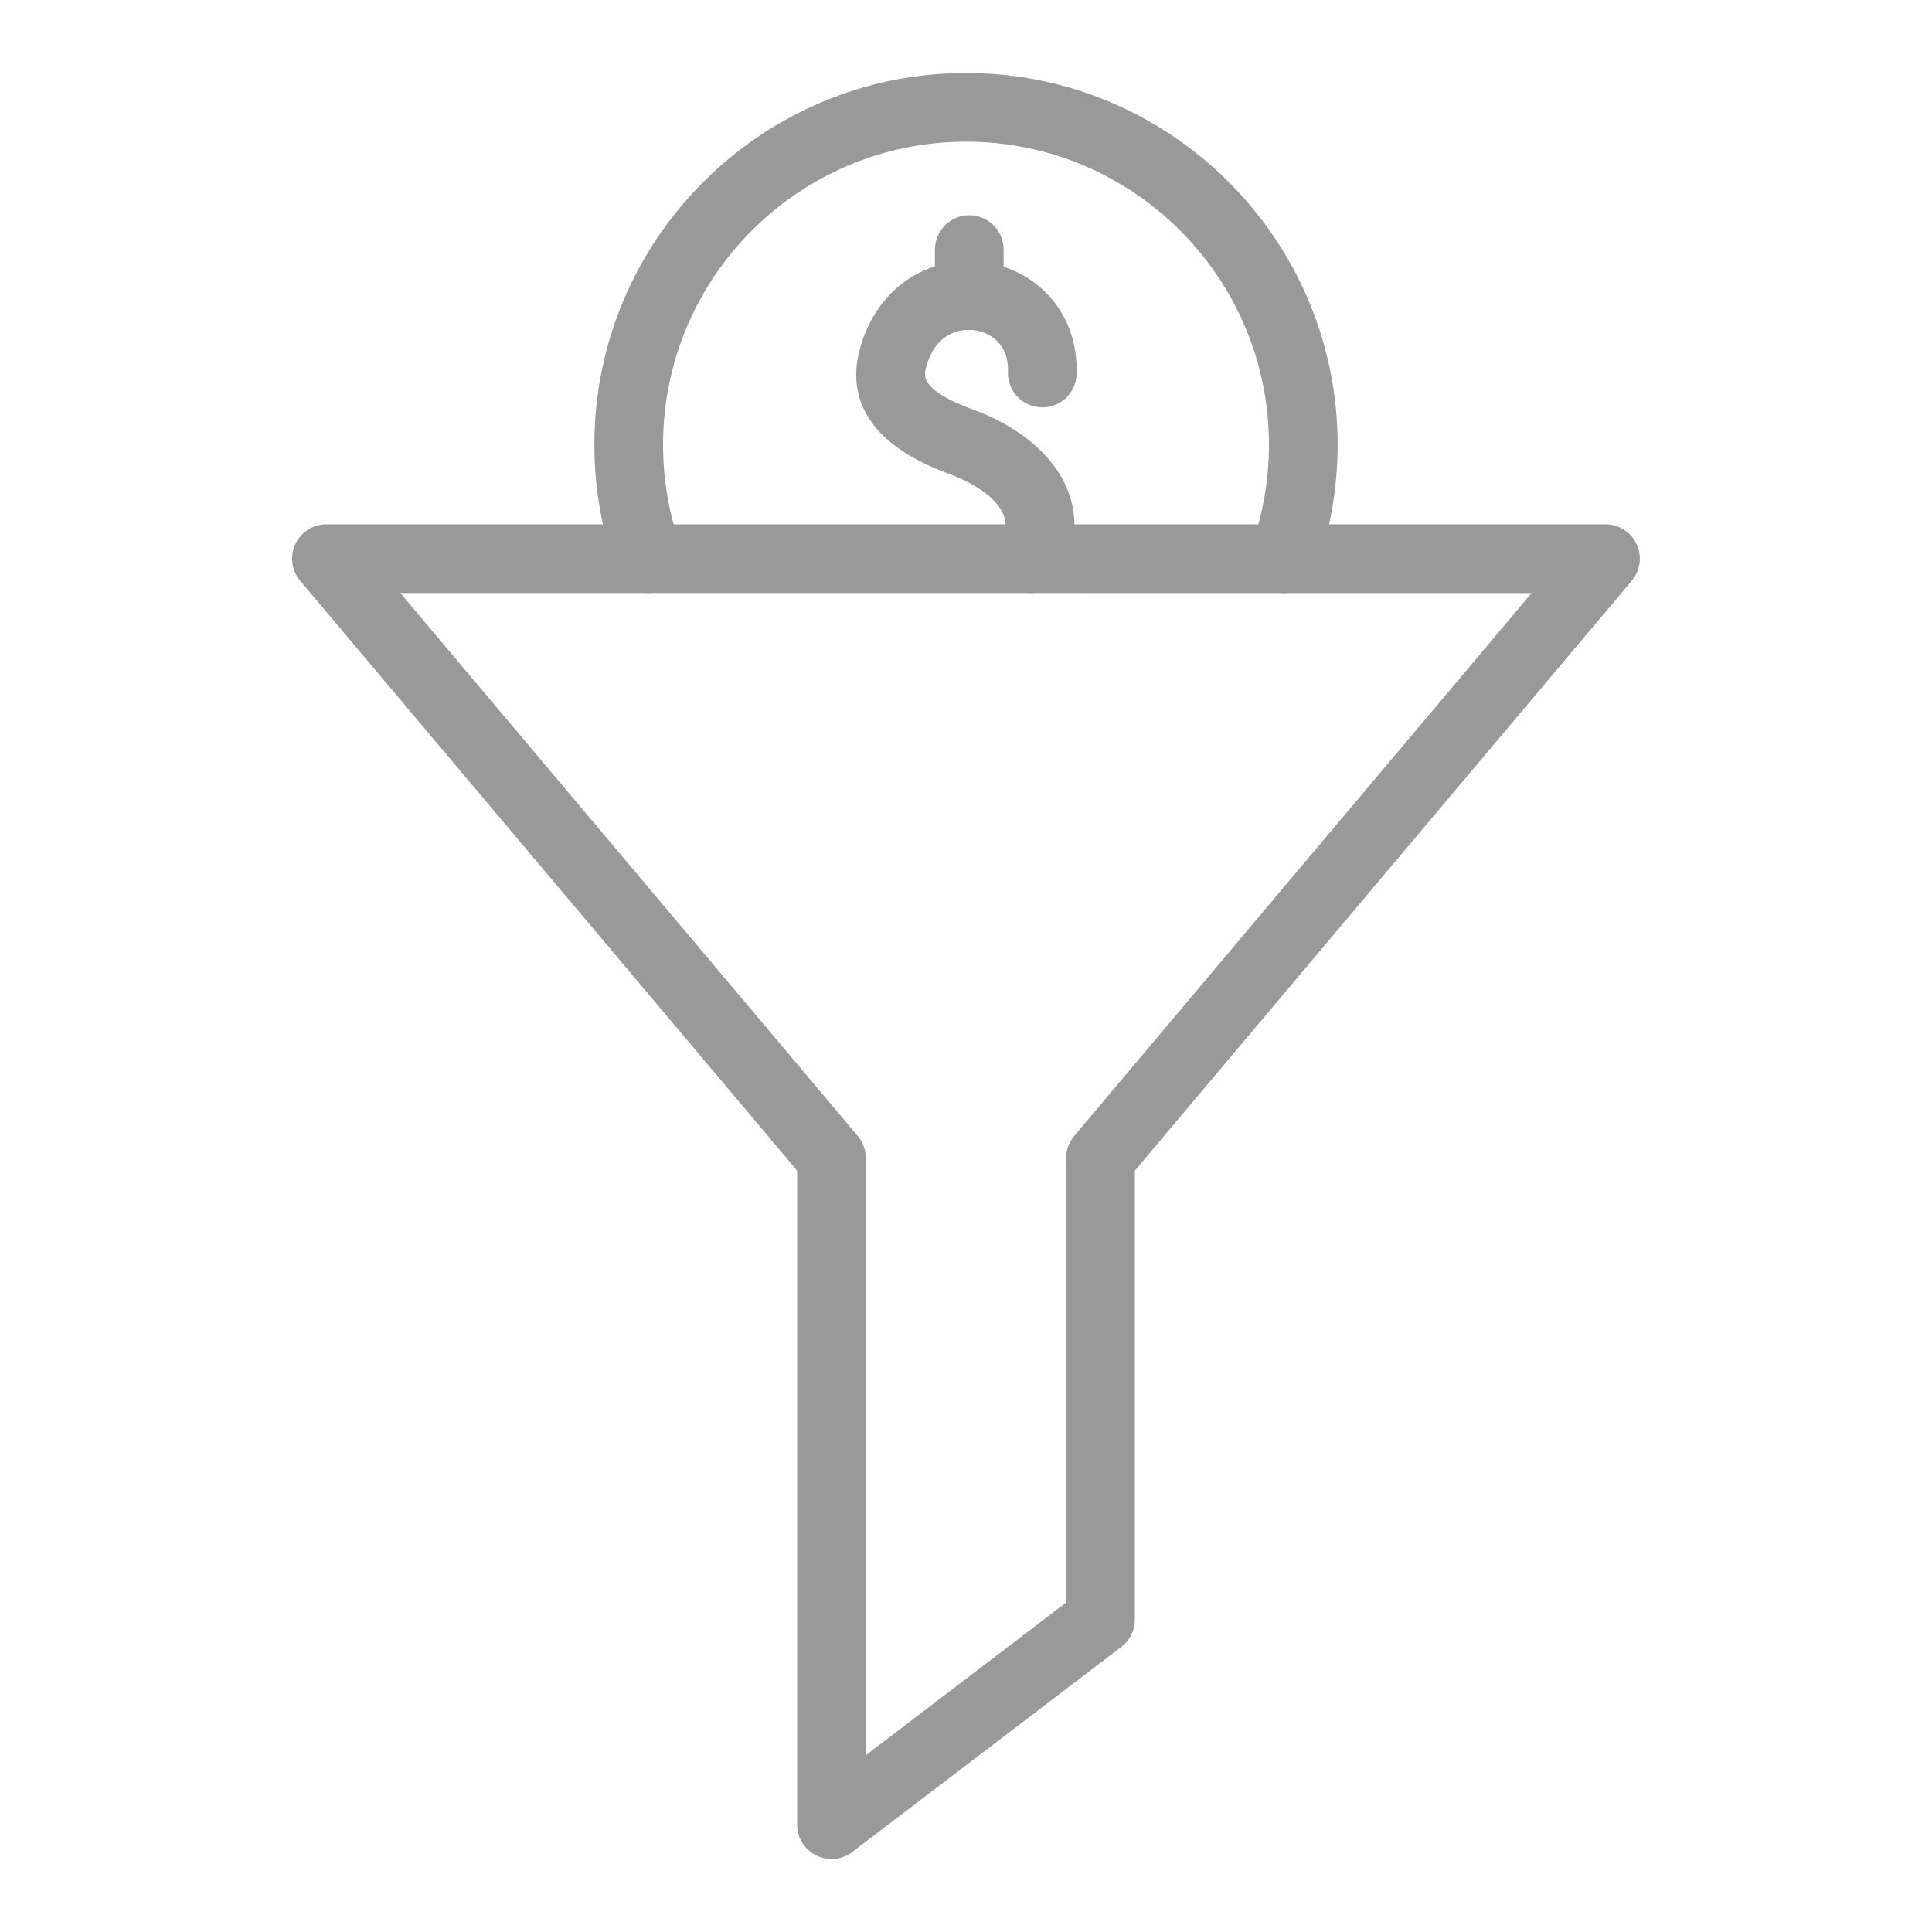 <svg width="512" height="512" viewBox="0 0 512 512" fill="none" xmlns="http://www.w3.org/2000/svg">
<path d="M220.353 492.658C219.158 492.659 217.974 492.424 216.869 491.966C215.765 491.509 214.761 490.839 213.915 489.993C213.07 489.148 212.4 488.144 211.943 487.04C211.485 485.935 211.25 484.751 211.251 483.556V310.227L79.553 153.919C77.278 151.211 76.766 147.422 78.256 144.213C79.747 141.005 82.967 138.945 86.505 138.945H425.472C429.01 138.945 432.23 140.993 433.721 144.213C434.452 145.786 434.718 147.536 434.489 149.255C434.259 150.975 433.542 152.593 432.424 153.919L300.749 310.227V429.204C300.748 430.605 300.425 431.986 299.803 433.241C299.182 434.496 298.279 435.591 297.165 436.44L225.872 490.792C224.288 492.005 222.348 492.661 220.353 492.658ZM106.086 157.15L227.305 301.033C228.684 302.675 229.441 304.749 229.444 306.893V465.158L282.533 424.687V306.904C282.533 304.754 283.295 302.683 284.672 301.045L405.902 157.161L106.086 157.15ZM256.865 87.404C251.836 87.404 247.762 83.331 247.762 78.302V66.15C247.762 61.121 251.836 57.048 256.865 57.048C261.894 57.048 265.967 61.121 265.967 66.15V78.302C265.967 83.331 261.894 87.404 256.865 87.404Z" fill="#999999"/>
<path d="M273.135 157.161C271.394 157.161 269.642 156.661 268.083 155.625C263.908 152.826 262.781 147.172 265.58 142.996C266.069 142.268 266.342 141.54 266.411 140.8C266.422 140.675 266.433 140.561 266.456 140.436C267.571 131.88 254.327 126.612 251.654 125.645C227.191 116.736 225.166 102.901 227.772 92.854C231.526 78.461 242.87 69.2 256.717 69.2H256.922C264.784 69.257 272.316 72.454 277.595 77.972C282.863 83.479 285.605 91.011 285.309 99.18C285.127 104.209 280.929 108.157 275.877 107.952C274.683 107.91 273.509 107.632 272.423 107.135C271.336 106.638 270.358 105.932 269.544 105.057C268.731 104.183 268.097 103.156 267.681 102.036C267.264 100.916 267.072 99.725 267.116 98.532C267.241 95.232 266.331 92.547 264.442 90.567C262.542 88.587 259.755 87.438 256.796 87.415H256.728C254.054 87.415 247.751 88.417 245.396 97.451C244.85 99.544 243.837 103.435 257.877 108.544C272.179 113.744 286.675 125.417 284.524 142.632C284.16 146.375 282.874 149.902 280.713 153.122C279.879 154.366 278.751 155.386 277.429 156.09C276.108 156.795 274.633 157.163 273.135 157.161Z" fill="#999999"/>
<path d="M340.139 157.161C339.115 157.161 338.068 156.991 337.055 156.615C332.322 154.908 329.876 149.697 331.571 144.964C334.698 136.259 336.292 127.078 336.282 117.828C336.282 73.557 300.271 37.547 256 37.547C211.729 37.547 175.718 73.557 175.718 117.828C175.718 127.169 177.3 136.294 180.429 144.964C182.135 149.697 179.678 154.908 174.945 156.615C170.212 158.322 165.001 155.864 163.294 151.131C159.46 140.47 157.514 129.274 157.514 117.828C157.514 63.522 201.694 19.342 256 19.342C310.306 19.342 354.486 63.522 354.486 117.828C354.486 129.274 352.54 140.481 348.706 151.131C348.072 152.896 346.909 154.422 345.376 155.501C343.843 156.58 342.014 157.16 340.139 157.161Z" fill="#999999"/>
</svg>
